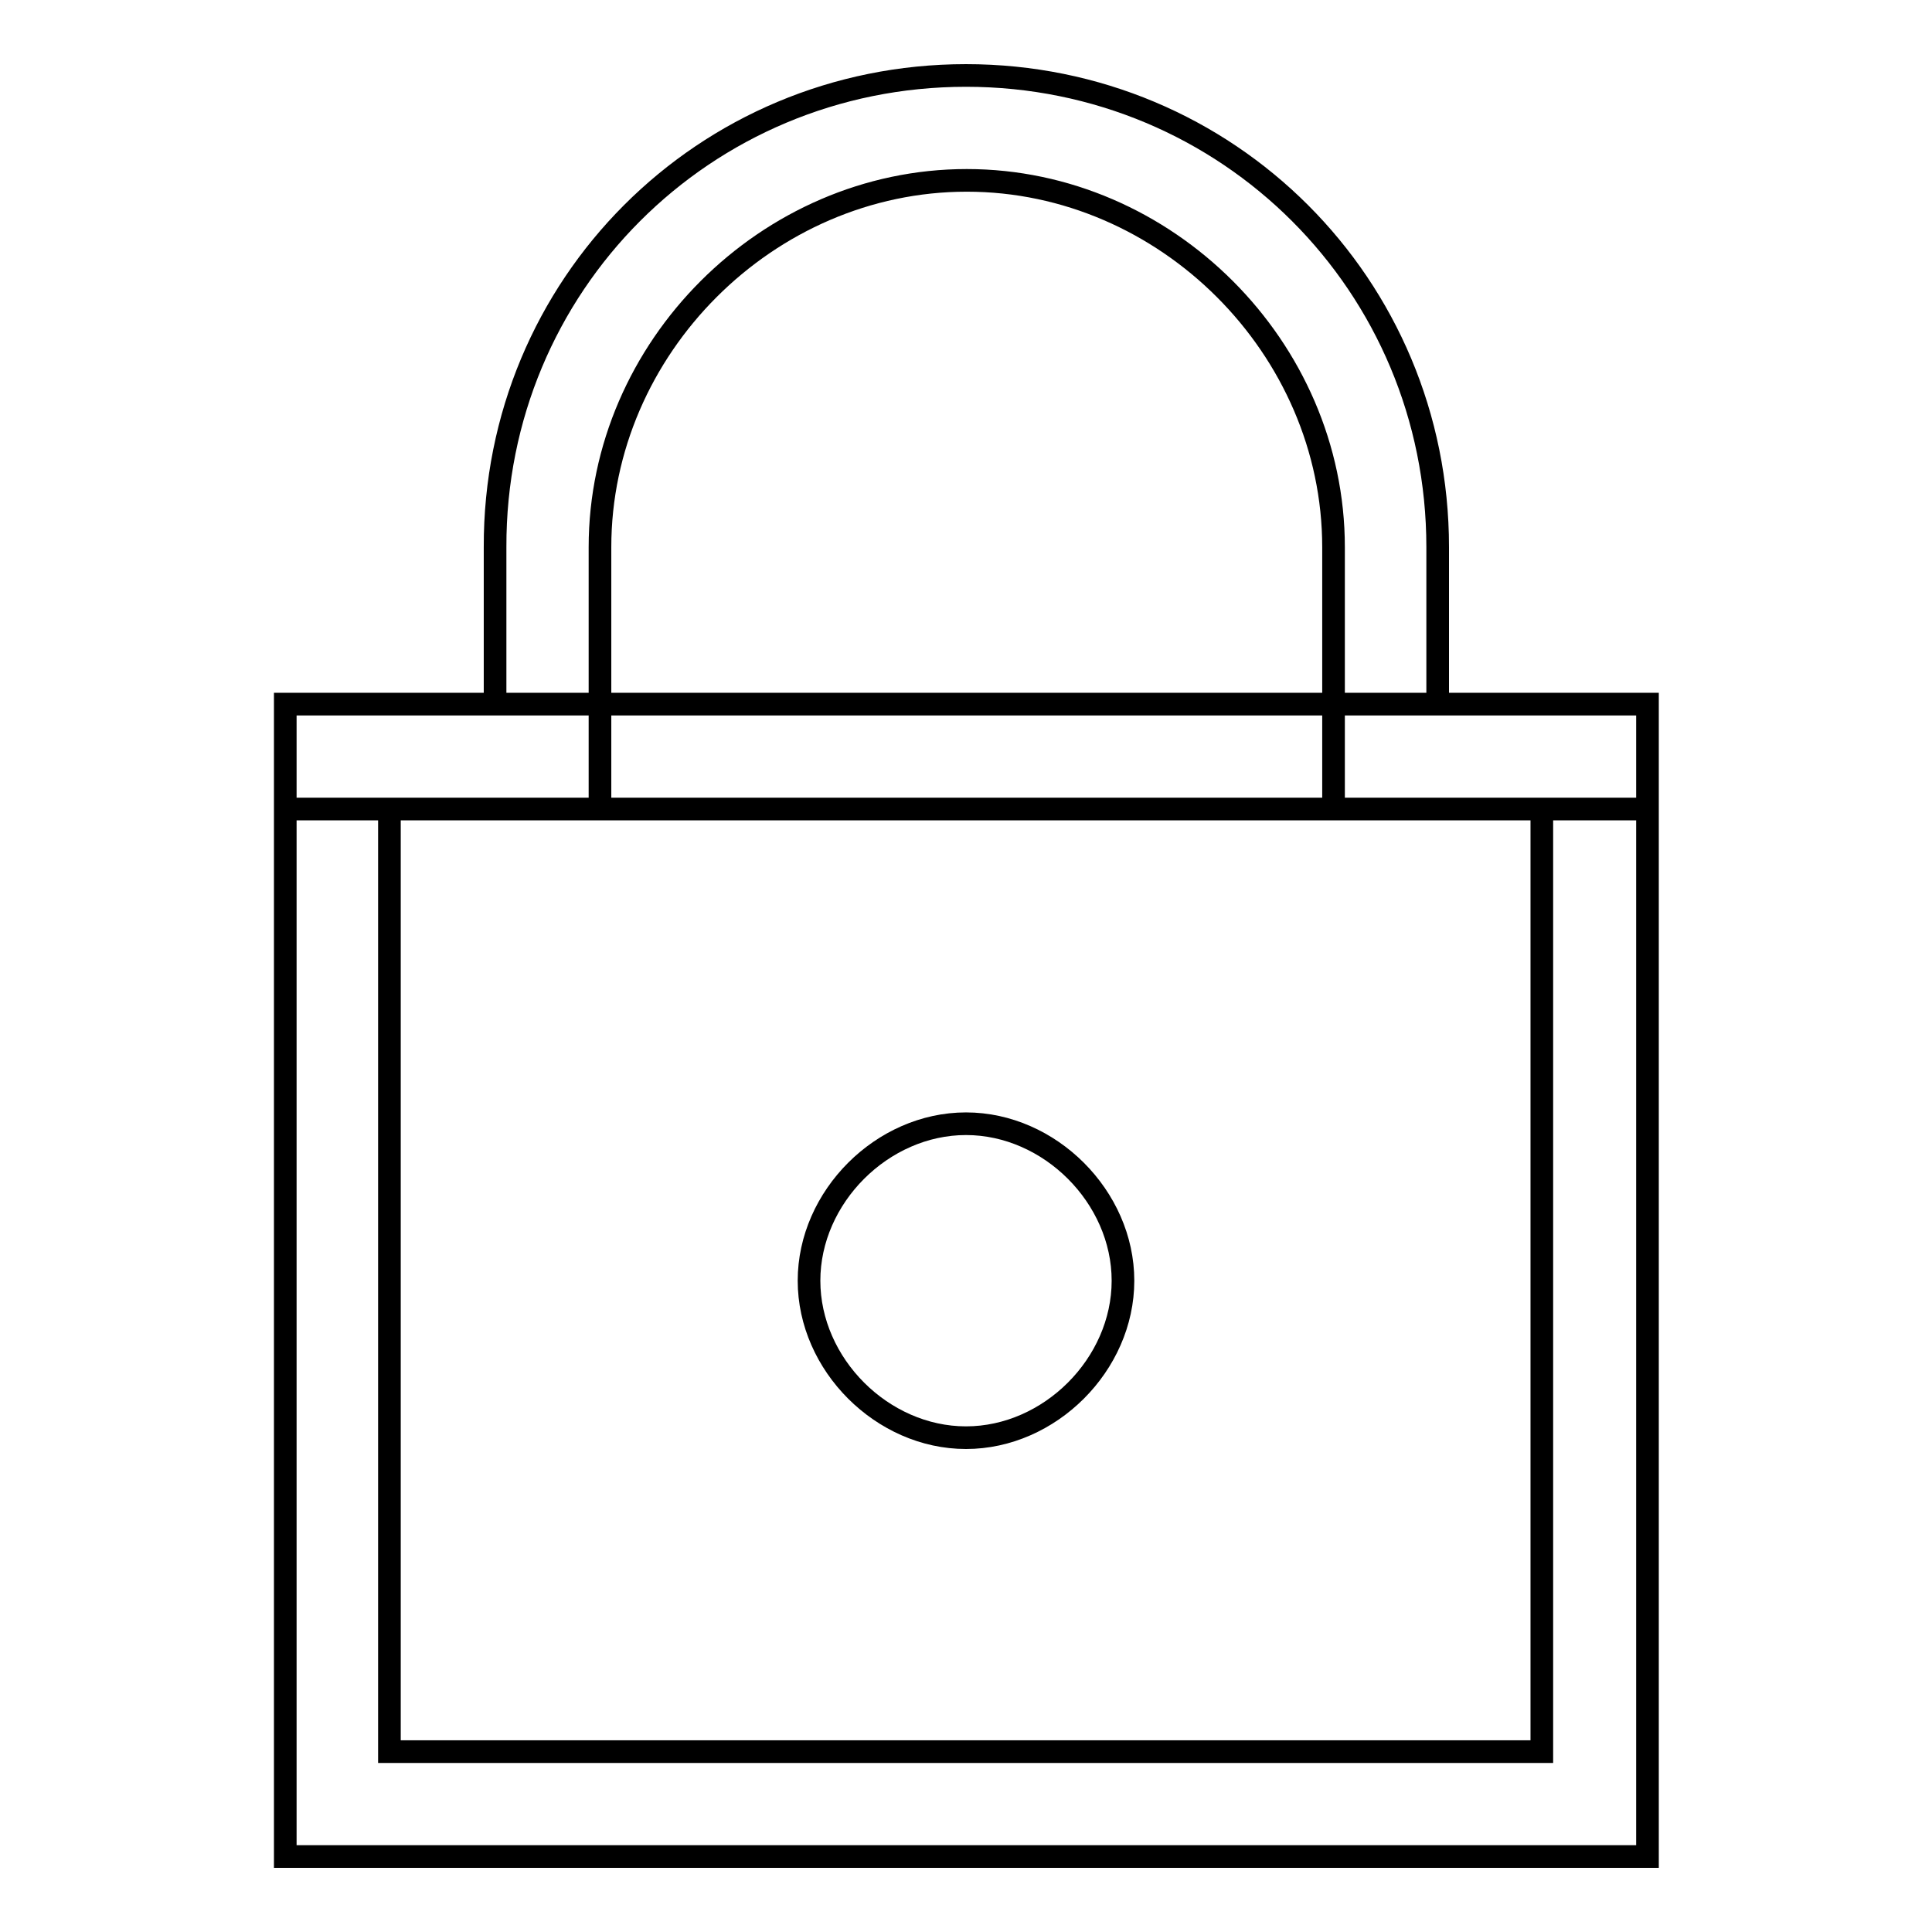 <?xml version="1.0" encoding="utf-8"?>
<!-- Svg Vector Icons : http://www.onlinewebfonts.com/icon -->
<!DOCTYPE svg PUBLIC "-//W3C//DTD SVG 1.1//EN" "http://www.w3.org/Graphics/SVG/1.1/DTD/svg11.dtd">
<svg version="1.1" xmlns="http://www.w3.org/2000/svg" xmlns:xlink="http://www.w3.org/1999/xlink" x="0px" y="0px" viewBox="0 0 256 256" enable-background="new 0 0 256 256" xml:space="preserve">
<g> <path stroke-width="3" fill-opacity="0" stroke="#000000"  d="M37.8,93.3h180.5V246H37.8V93.3z M51.6,107.2v124.9h152.7V107.2H51.6z M65.5,107.2H37.8V93.3h27.8V72.5 C65.5,37.8,93.3,10,128,10c34.7,0,62.5,27.8,62.5,62.5v20.8h27.8v13.9h-41.6V72.5c0-26.4-22.2-48.6-48.6-48.6 c-26.4,0-48.6,22.2-48.6,48.6v34.7H65.5L65.5,107.2z M128,190.5c-11.1,0-20.8-9.7-20.8-20.8c0-11.1,9.7-20.8,20.8-20.8 c11.1,0,20.8,9.7,20.8,20.8C148.8,180.8,139.1,190.5,128,190.5z"/></g>
</svg>